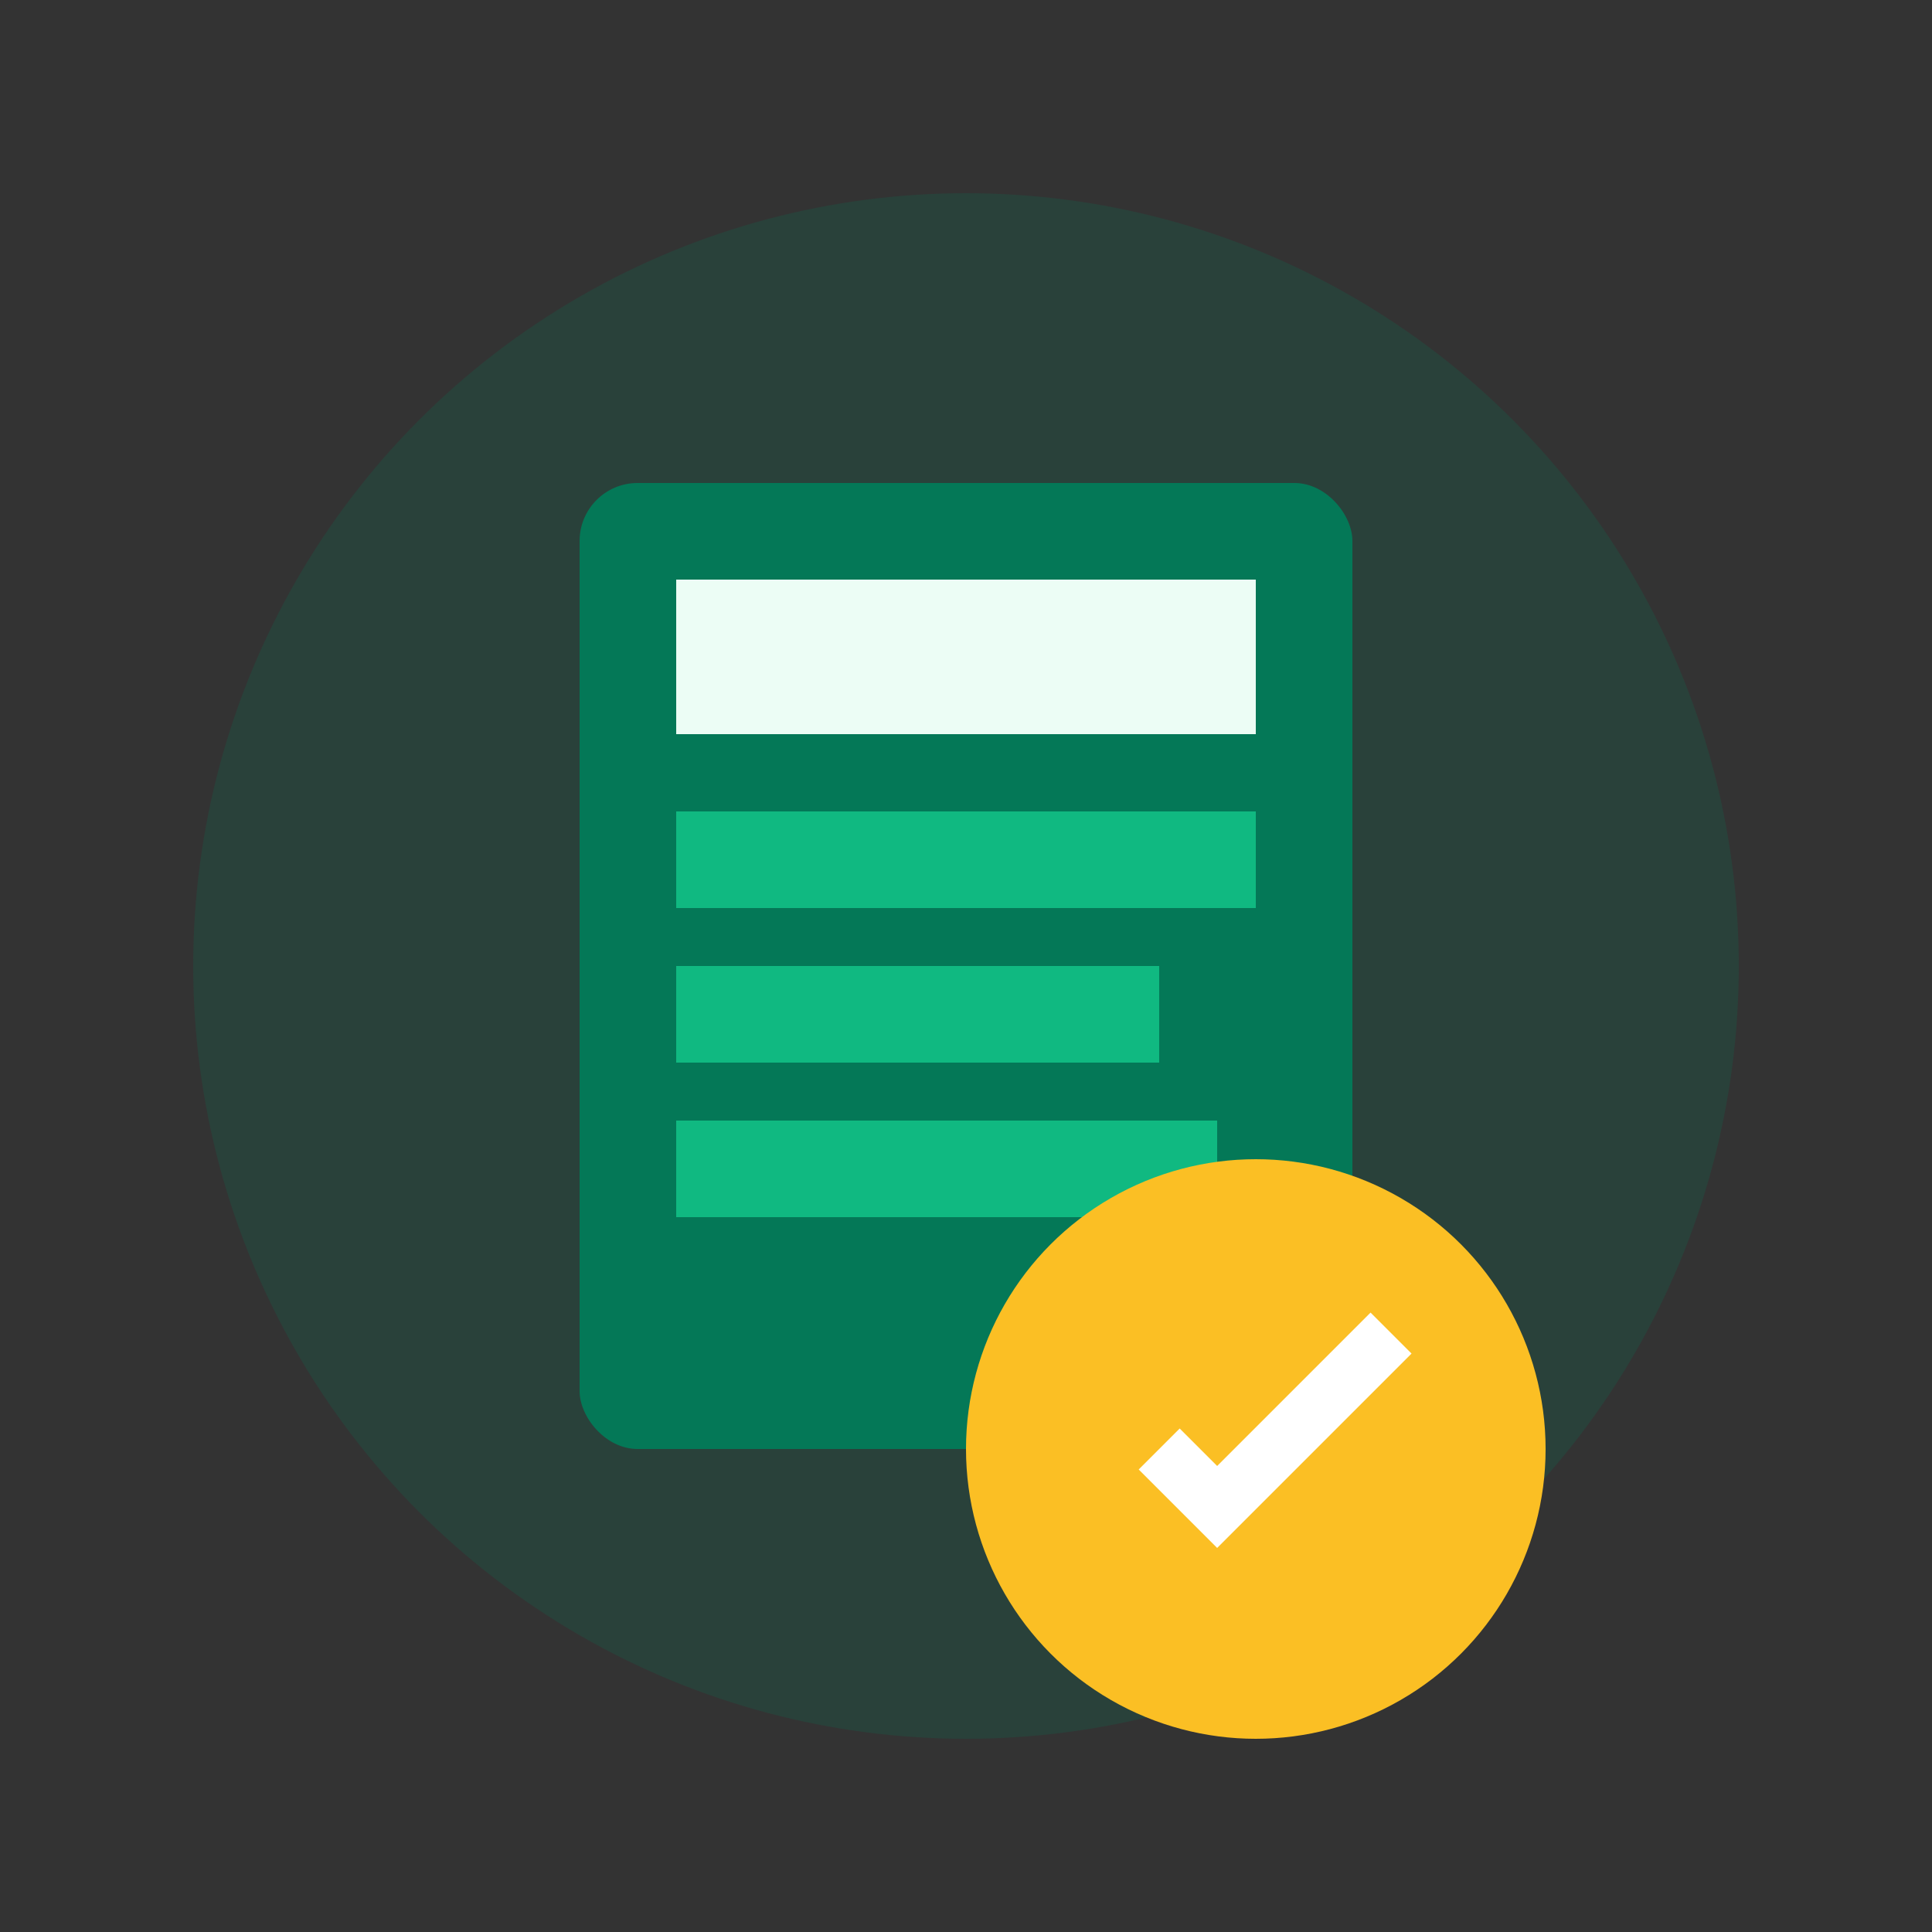 <svg xmlns="http://www.w3.org/2000/svg" viewBox="0 0 100 100">
  <rect x="0" y="0" width="100" height="100" fill="#333333" stroke="none"/>
  <circle cx="50" cy="50" r="40" fill="#047857" opacity="0.2"/>
  <rect x="30" y="25" width="40" height="50" rx="3" fill="#047857"/>
  <rect x="35" y="30" width="30" height="8" fill="#ecfdf5"/>
  <rect x="35" y="42" width="30" height="5" fill="#10b981"/>
  <rect x="35" y="50" width="25" height="5" fill="#10b981"/>
  <rect x="35" y="58" width="28" height="5" fill="#10b981"/>
  <circle cx="65" cy="75" r="15" fill="#fbbf24"/>
  <path d="M60 75 L63 78 L72 69" stroke="white" stroke-width="3" fill="none"/>
</svg>
